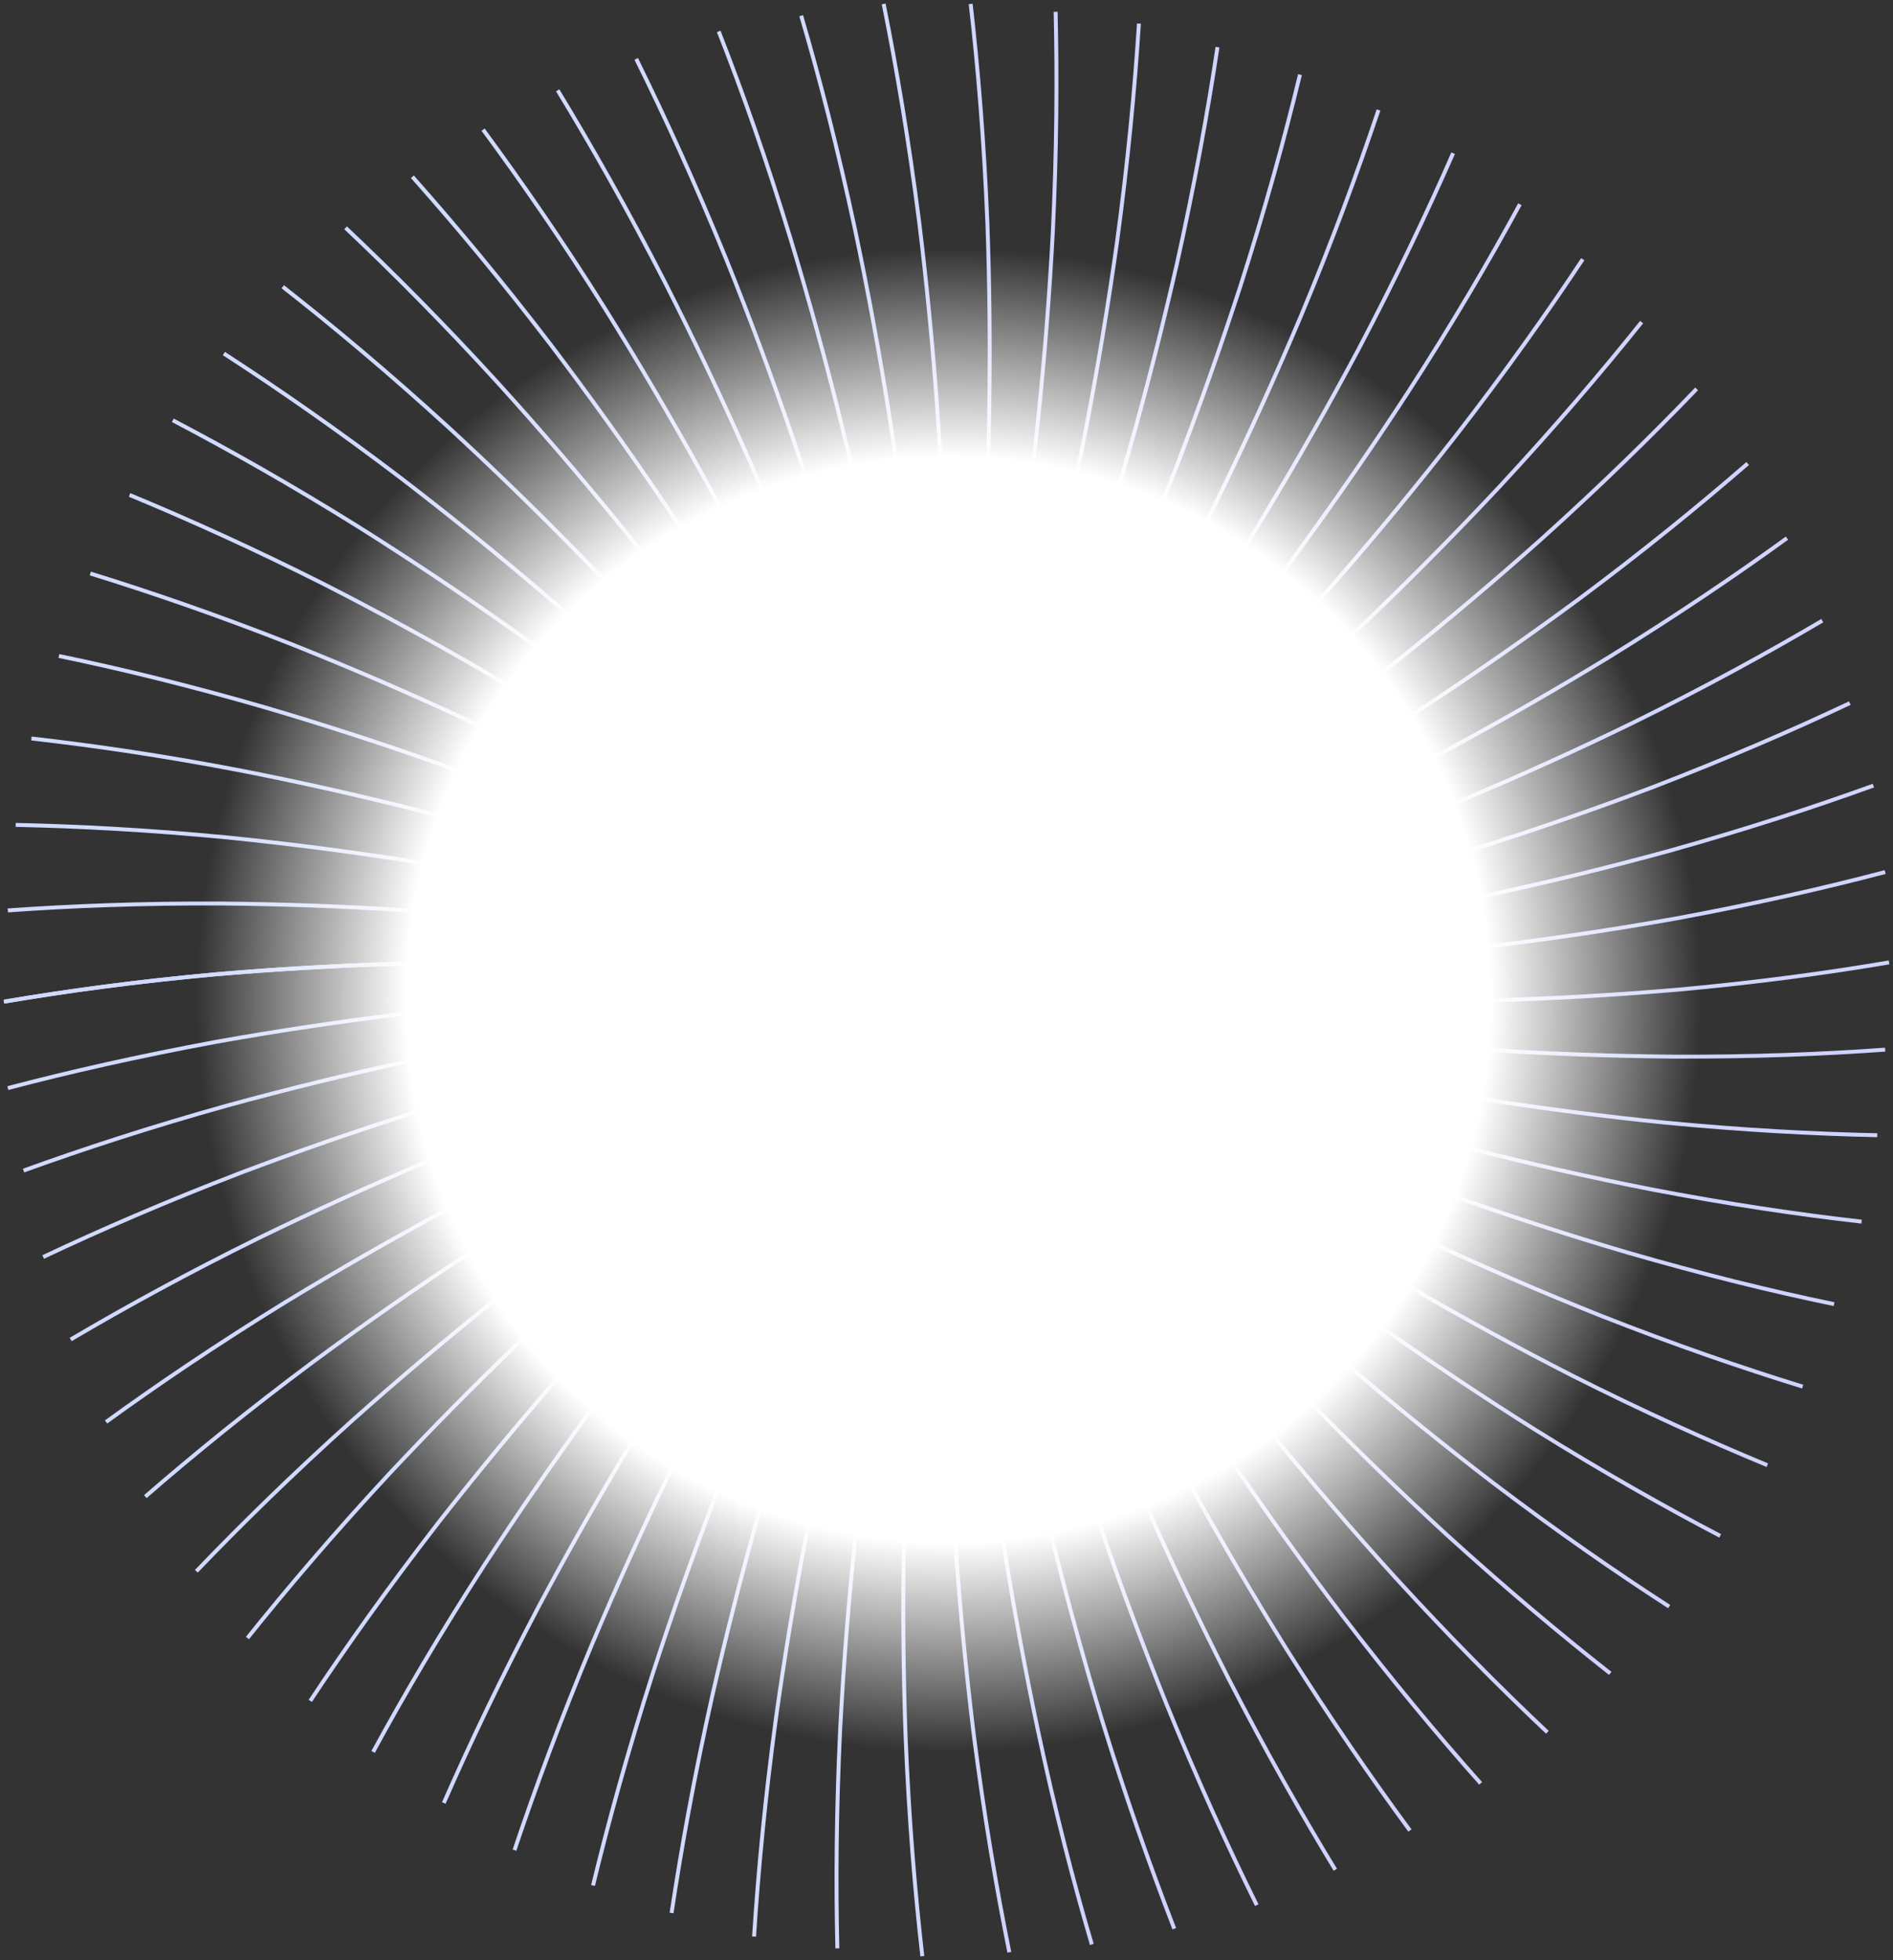 <?xml version="1.0" encoding="UTF-8"?> <svg xmlns="http://www.w3.org/2000/svg" width="482" height="499" viewBox="0 0 482 499" fill="none"><rect x="0" y="0" width="482" height="499" fill="#333333" stroke="none"/> <path d="M1 255C16.828 252.315 34.82 249.861 54.882 248.038C116.913 242.721 179.303 244.388 241 253.011" stroke="url(#paint0_linear_1453_564)" stroke-miterlimit="10"></path> <path d="M2 231.769C17.987 230.638 36.089 229.912 56.214 230.009C118.392 230.562 180.337 237.934 241 252" stroke="url(#paint1_linear_1453_564)" stroke-miterlimit="10"></path> <path d="M4 210C19.984 210.338 38.065 211.286 58.073 213.214C119.884 219.483 180.87 232.485 240 252" stroke="url(#paint2_linear_1453_564)" stroke-miterlimit="10"></path> <path d="M8 188C24.028 189.812 41.908 192.434 61.703 196.237C122.887 208.248 182.656 226.942 240 252" stroke="url(#paint3_linear_1453_564)" stroke-miterlimit="10"></path> <path d="M15 167C30.665 170.229 48.336 174.541 67.682 180.144C127.428 197.738 185.192 221.825 240 252" stroke="url(#paint4_linear_1453_564)" stroke-miterlimit="10"></path> <path d="M23 146C38.353 150.739 55.573 156.663 74.392 164.064C132.452 187.215 187.967 216.693 240 252" stroke="url(#paint5_linear_1453_564)" stroke-miterlimit="10"></path> <path d="M33 126C47.887 132.167 64.53 139.669 82.632 148.782C138.466 177.305 191.219 211.906 240 252" stroke="url(#paint6_linear_1453_564)" stroke-miterlimit="10"></path> <path d="M44 107C58.272 114.478 74.174 123.446 91.391 134.194C144.464 167.61 193.945 206.766 239 251" stroke="url(#paint7_linear_1453_564)" stroke-miterlimit="10"></path> <path d="M57 90C70.586 98.802 85.662 109.243 101.9 121.569C151.936 159.894 197.895 203.616 239 252" stroke="url(#paint8_linear_1453_564)" stroke-miterlimit="10"></path> <path d="M72 73C84.768 83.006 98.852 94.78 113.938 108.548C160.389 151.305 202.313 199.058 239 251" stroke="url(#paint9_linear_1453_564)" stroke-miterlimit="10"></path> <path d="M88 58C99.838 69.17 112.869 82.239 126.667 97.353C169.265 144.303 206.92 195.808 239 251" stroke="url(#paint10_linear_1453_564)" stroke-miterlimit="10"></path> <path d="M105 45C115.856 57.211 127.718 71.417 140.224 87.747C178.661 138.398 211.773 193.123 239 251" stroke="url(#paint11_linear_1453_564)" stroke-miterlimit="10"></path> <path d="M123 33C132.708 46.193 143.324 61.467 154.267 78.917C187.967 133.032 216.035 190.717 238 251" stroke="url(#paint12_linear_1453_564)" stroke-miterlimit="10"></path> <path d="M142 23C150.545 37.049 159.748 53.244 169.202 71.667C198.205 128.744 221.268 188.86 238 251" stroke="url(#paint13_linear_1453_564)" stroke-miterlimit="10"></path> <path d="M162 15C169.314 29.78 177.084 46.772 184.916 66.008C208.89 125.549 226.684 187.561 238 251" stroke="url(#paint14_linear_1453_564)" stroke-miterlimit="10"></path> <path d="M183 8C189.045 23.359 195.293 41.041 201.323 60.902C219.951 122.405 232.246 185.794 238 250" stroke="url(#paint15_linear_1453_564)" stroke-miterlimit="10"></path> <path d="M204 4C208.685 19.884 213.371 38.106 217.697 58.358C230.979 121.31 237.785 185.552 238 250" stroke="url(#paint16_linear_1453_564)" stroke-miterlimit="10"></path> <path d="M225 1C228.261 17.231 231.396 35.735 234.027 56.382C241.871 120.272 243.101 184.841 237.697 249" stroke="url(#paint17_linear_1453_564)" stroke-miterlimit="10"></path> <path d="M247.154 1C249.036 17.459 250.58 36.139 251.417 56.944C253.715 121.261 249.217 185.642 238 249" stroke="url(#paint18_linear_1453_564)" stroke-miterlimit="10"></path> <path d="M268.786 3C269.184 19.549 269.072 38.303 268.07 59.082C264.69 123.296 254.61 186.961 238 249" stroke="url(#paint19_linear_1453_564)" stroke-miterlimit="10"></path> <path d="M290 6C288.94 22.588 287.185 41.307 284.37 61.977C275.402 125.831 259.858 188.525 238 249" stroke="url(#paint20_linear_1453_564)" stroke-miterlimit="10"></path> <path d="M310 12C307.534 28.404 304.195 46.855 299.654 67.222C285.349 129.917 264.682 190.852 238 249" stroke="url(#paint21_linear_1453_564)" stroke-miterlimit="10"></path> <path d="M331 19C327.109 35.093 322.146 53.149 315.812 72.908C295.982 133.95 269.897 192.644 238 248" stroke="url(#paint22_linear_1453_564)" stroke-miterlimit="10"></path> <path d="M351 28C345.733 43.691 339.259 61.252 331.265 80.406C306.32 139.504 275.392 195.684 239 248" stroke="url(#paint23_linear_1453_564)" stroke-miterlimit="10"></path> <path d="M370 39C363.378 54.092 355.389 70.935 345.731 89.253C315.679 145.586 279.901 198.465 239 247" stroke="url(#paint24_linear_1453_564)" stroke-miterlimit="10"></path> <path d="M387 52C379.166 66.418 369.765 82.44 358.578 99.742C323.879 153.071 283.794 202.435 239 247" stroke="url(#paint25_linear_1453_564)" stroke-miterlimit="10"></path> <path d="M403 66C393.931 79.678 383.206 94.802 370.588 111.047C331.486 161.082 287.376 206.656 239 247" stroke="url(#paint26_linear_1453_564)" stroke-miterlimit="10"></path> <path d="M418 82C407.769 94.769 395.785 108.837 381.846 123.847C338.569 170.039 290.684 211.322 239 247" stroke="url(#paint27_linear_1453_564)" stroke-miterlimit="10"></path> <path d="M432 99C420.693 110.788 407.504 123.716 392.293 137.392C345.082 179.466 293.695 216.208 239 247" stroke="url(#paint28_linear_1453_564)" stroke-miterlimit="10"></path> <path d="M445 118C432.706 128.661 418.467 140.263 402.128 152.432C351.48 189.817 297.132 221.518 240 247" stroke="url(#paint29_linear_1453_564)" stroke-miterlimit="10"></path> <path d="M455 137C441.88 146.506 426.708 156.795 409.407 167.46C355.807 200.157 299.019 226.82 240 247" stroke="url(#paint30_linear_1453_564)" stroke-miterlimit="10"></path> <path d="M464 158C450.073 166.204 434.059 174.993 415.881 183.943C359.585 211.354 300.625 232.492 240 247" stroke="url(#paint31_linear_1453_564)" stroke-miterlimit="10"></path> <path d="M471 179C456.403 185.888 439.608 193.165 420.772 200.41C362.281 222.529 301.683 238.147 240 247" stroke="url(#paint32_linear_1453_564)" stroke-miterlimit="10"></path> <path d="M477 200C461.861 205.472 444.555 211.137 425.177 216.56C364.974 233.056 303.234 242.925 241 246" stroke="url(#paint33_linear_1453_564)" stroke-miterlimit="10"></path> <path d="M480 222C464.466 226.092 446.751 230.118 426.919 233.788C365.546 244.733 303.223 248.897 241 246.209" stroke="url(#paint34_linear_1453_564)" stroke-miterlimit="10"></path> <path d="M481 245C465.173 247.689 447.18 250.145 427.118 251.954C365.087 257.284 302.697 255.615 241 246.975" stroke="url(#paint35_linear_1453_564)" stroke-miterlimit="10"></path> <path d="M480 267.215C464.029 268.362 445.911 269.088 425.802 268.991C363.619 268.43 301.67 261.058 241 247" stroke="url(#paint36_linear_1453_564)" stroke-miterlimit="10"></path> <path d="M478 289C462.001 288.663 443.935 287.714 423.927 285.785C362.117 279.52 301.131 266.519 242 247" stroke="url(#paint37_linear_1453_564)" stroke-miterlimit="10"></path> <path d="M474 311C458.052 309.188 440.079 306.55 420.285 302.747C359.106 290.74 299.341 272.052 242 247" stroke="url(#paint38_linear_1453_564)" stroke-miterlimit="10"></path> <path d="M467 332C451.335 328.771 433.68 324.443 414.318 318.84C354.571 301.255 296.807 277.173 242 247" stroke="url(#paint39_linear_1453_564)" stroke-miterlimit="10"></path> <path d="M459 353C443.631 348.26 426.427 342.351 407.608 334.949C349.551 311.788 294.037 282.306 242 247" stroke="url(#paint40_linear_1453_564)" stroke-miterlimit="10"></path> <path d="M450 373C435.113 366.833 418.47 359.331 400.368 350.218C344.532 321.699 291.779 287.098 243 247" stroke="url(#paint41_linear_1453_564)" stroke-miterlimit="10"></path> <path d="M438 391C423.713 383.522 407.829 374.538 390.613 363.806C337.539 330.391 288.056 291.235 243 247" stroke="url(#paint42_linear_1453_564)" stroke-miterlimit="10"></path> <path d="M425 409C411.398 400.199 396.322 389.759 380.084 377.435C330.047 339.114 284.094 295.39 243 247" stroke="url(#paint43_linear_1453_564)" stroke-miterlimit="10"></path> <path d="M410 426C397.294 415.994 383.193 404.204 368.074 390.436C321.619 347.684 279.692 299.937 243 248" stroke="url(#paint44_linear_1453_564)" stroke-miterlimit="10"></path> <path d="M394 441C382.156 429.831 369.152 416.778 355.318 401.647C312.725 354.705 275.074 303.199 243 248" stroke="url(#paint45_linear_1453_564)" stroke-miterlimit="10"></path> <path d="M377 454C366.144 441.789 354.282 427.583 341.776 411.253C303.339 360.602 270.227 305.877 243 248" stroke="url(#paint46_linear_1453_564)" stroke-miterlimit="10"></path> <path d="M359 466C349.296 452.822 338.763 437.548 327.746 420.096C294.047 365.977 265.974 308.288 244 248" stroke="url(#paint47_linear_1453_564)" stroke-miterlimit="10"></path> <path d="M340 476C331.455 461.951 322.252 445.74 312.798 427.317C283.793 370.247 260.73 310.136 244 248" stroke="url(#paint48_linear_1453_564)" stroke-miterlimit="10"></path> <path d="M320 485C312.686 470.203 304.916 453.212 297.084 433.992C273.11 374.451 255.316 312.439 244 249" stroke="url(#paint49_linear_1453_564)" stroke-miterlimit="10"></path> <path d="M299 491C293.024 475.593 286.767 457.959 280.651 438.082C262.021 376.582 249.735 313.198 244 249" stroke="url(#paint50_linear_1453_564)" stroke-miterlimit="10"></path> <path d="M278 495C273.315 479.101 268.629 460.978 264.303 440.629C251.019 377.682 244.213 313.444 244 249" stroke="url(#paint51_linear_1453_564)" stroke-miterlimit="10"></path> <path d="M257 497C253.728 480.769 250.582 462.265 247.942 441.602C240.102 377.713 238.899 313.15 244.353 249" stroke="url(#paint52_linear_1453_564)" stroke-miterlimit="10"></path> <path d="M234.845 498C232.963 481.537 231.418 462.836 230.581 442.042C228.287 377.729 232.786 313.353 244 250" stroke="url(#paint53_linear_1453_564)" stroke-miterlimit="10"></path> <path d="M213.209 496C212.813 479.436 212.94 460.7 213.939 439.922C217.342 375.706 227.419 312.041 244 250" stroke="url(#paint54_linear_1453_564)" stroke-miterlimit="10"></path> <path d="M192 493C193.06 476.412 194.815 457.693 197.63 437.023C206.588 373.167 222.132 310.472 244 250" stroke="url(#paint55_linear_1453_564)" stroke-miterlimit="10"></path> <path d="M171 487C173.466 470.612 176.789 452.145 181.346 431.778C195.646 369.081 216.314 308.146 243 250" stroke="url(#paint56_linear_1453_564)" stroke-miterlimit="10"></path> <path d="M151 480C154.891 463.922 159.854 445.93 166.188 426.088C186.018 365.047 212.102 306.354 244 251" stroke="url(#paint57_linear_1453_564)" stroke-miterlimit="10"></path> <path d="M131 471C136.267 455.313 142.741 437.755 150.735 418.605C175.67 359.501 206.599 303.316 243 251" stroke="url(#paint58_linear_1453_564)" stroke-miterlimit="10"></path> <path d="M113 459C119.622 443.915 127.611 427.08 137.269 408.77C167.317 352.432 203.096 299.544 244 251" stroke="url(#paint59_linear_1453_564)" stroke-miterlimit="10"></path> <path d="M95 446C102.834 431.582 112.235 415.56 123.422 398.259C158.121 344.929 198.206 295.566 243 251" stroke="url(#paint60_linear_1453_564)" stroke-miterlimit="10"></path> <path d="M79 433C88.07 419.322 98.798 404.198 111.372 387.953C150.485 337.917 194.609 292.343 243 252" stroke="url(#paint61_linear_1453_564)" stroke-miterlimit="10"></path> <path d="M63 417C73.23 404.232 85.213 390.163 99.15 375.153C142.429 328.96 190.315 287.677 242 252" stroke="url(#paint62_linear_1453_564)" stroke-miterlimit="10"></path> <path d="M50 400C61.307 388.212 74.48 375.285 89.707 361.608C136.914 319.529 188.301 282.786 243 252" stroke="url(#paint63_linear_1453_564)" stroke-miterlimit="10"></path> <path d="M37 381C49.281 370.341 63.539 358.74 79.882 346.572C130.527 309.191 184.872 277.489 242 252" stroke="url(#paint64_linear_1453_564)" stroke-miterlimit="10"></path> <path d="M27 362C40.135 352.477 55.306 342.188 72.605 331.541C126.2 298.841 182.985 272.177 242 252" stroke="url(#paint65_linear_1453_564)" stroke-miterlimit="10"></path> <path d="M18 341C31.912 332.794 47.941 324.004 66.119 315.053C122.418 287.647 181.377 266.511 242 252" stroke="url(#paint66_linear_1453_564)" stroke-miterlimit="10"></path> <path d="M11 320C25.597 313.096 42.392 305.835 61.228 298.59C119.718 276.469 180.317 260.851 242 252" stroke="url(#paint67_linear_1453_564)" stroke-miterlimit="10"></path> <path d="M6 298C21.134 292.529 38.434 286.863 57.885 281.44C118.068 264.944 179.787 255.075 242 252" stroke="url(#paint68_linear_1453_564)" stroke-miterlimit="10"></path> <path d="M2 277C17.539 272.909 35.259 268.882 55.099 265.213C116.465 254.265 178.782 250.102 241 252.793" stroke="url(#paint69_linear_1453_564)" stroke-miterlimit="10"></path> <path d="M1 255C16.828 252.315 34.82 249.861 54.882 248.038C116.913 242.721 179.303 244.388 241 253.011" stroke="url(#paint70_linear_1453_564)" stroke-miterlimit="10"></path> <circle cx="241.5" cy="254.5" r="191.5" fill="url(#paint71_radial_1453_564)"></circle> <defs> <linearGradient id="paint0_linear_1453_564" x1="14.913" y1="245" x2="21.311" y2="287.679" gradientUnits="userSpaceOnUse"> <stop stop-color="#D0DBFF"></stop> <stop offset="1" stop-color="#D0D2FF"></stop> </linearGradient> <linearGradient id="paint1_linear_1453_564" x1="15.855" y1="230" x2="44.509" y2="316.514" gradientUnits="userSpaceOnUse"> <stop stop-color="#D0DBFF"></stop> <stop offset="1" stop-color="#D0D2FF"></stop> </linearGradient> <linearGradient id="paint2_linear_1453_564" x1="17.681" y1="210" x2="100.914" y2="339.984" gradientUnits="userSpaceOnUse"> <stop stop-color="#D0DBFF"></stop> <stop offset="1" stop-color="#D0D2FF"></stop> </linearGradient> <linearGradient id="paint3_linear_1453_564" x1="21.449" y1="188" x2="161.088" y2="328.683" gradientUnits="userSpaceOnUse"> <stop stop-color="#D0DBFF"></stop> <stop offset="1" stop-color="#D0D2FF"></stop> </linearGradient> <linearGradient id="paint4_linear_1453_564" x1="28.044" y1="167" x2="205.099" y2="297.258" gradientUnits="userSpaceOnUse"> <stop stop-color="#D0DBFF"></stop> <stop offset="1" stop-color="#D0D2FF"></stop> </linearGradient> <linearGradient id="paint5_linear_1453_564" x1="35.58" y1="146" x2="234.4" y2="259.121" gradientUnits="userSpaceOnUse"> <stop stop-color="#D0DBFF"></stop> <stop offset="1" stop-color="#D0D2FF"></stop> </linearGradient> <linearGradient id="paint6_linear_1453_564" x1="45" y1="126" x2="252.744" y2="220.854" gradientUnits="userSpaceOnUse"> <stop stop-color="#D0DBFF"></stop> <stop offset="1" stop-color="#D0D2FF"></stop> </linearGradient> <linearGradient id="paint7_linear_1453_564" x1="55.304" y1="107" x2="262.462" y2="184.965" gradientUnits="userSpaceOnUse"> <stop stop-color="#D0DBFF"></stop> <stop offset="1" stop-color="#D0D2FF"></stop> </linearGradient> <linearGradient id="paint8_linear_1453_564" x1="67.551" y1="90" x2="268.676" y2="152.799" gradientUnits="userSpaceOnUse"> <stop stop-color="#D0DBFF"></stop> <stop offset="1" stop-color="#D0D2FF"></stop> </linearGradient> <linearGradient id="paint9_linear_1453_564" x1="81.681" y1="73" x2="271.328" y2="122.451" gradientUnits="userSpaceOnUse"> <stop stop-color="#D0DBFF"></stop> <stop offset="1" stop-color="#D0D2FF"></stop> </linearGradient> <linearGradient id="paint10_linear_1453_564" x1="96.754" y1="58" x2="271.621" y2="96.024" gradientUnits="userSpaceOnUse"> <stop stop-color="#D0DBFF"></stop> <stop offset="1" stop-color="#D0D2FF"></stop> </linearGradient> <linearGradient id="paint11_linear_1453_564" x1="112.768" y1="45" x2="270.143" y2="73.451" gradientUnits="userSpaceOnUse"> <stop stop-color="#D0DBFF"></stop> <stop offset="1" stop-color="#D0D2FF"></stop> </linearGradient> <linearGradient id="paint12_linear_1453_564" x1="129.667" y1="33" x2="266.206" y2="53.018" gradientUnits="userSpaceOnUse"> <stop stop-color="#D0DBFF"></stop> <stop offset="1" stop-color="#D0D2FF"></stop> </linearGradient> <linearGradient id="paint13_linear_1453_564" x1="147.565" y1="23" x2="262.423" y2="36.441" gradientUnits="userSpaceOnUse"> <stop stop-color="#D0DBFF"></stop> <stop offset="1" stop-color="#D0D2FF"></stop> </linearGradient> <linearGradient id="paint14_linear_1453_564" x1="166.406" y1="15" x2="257.848" y2="23.184" gradientUnits="userSpaceOnUse"> <stop stop-color="#D0DBFF"></stop> <stop offset="1" stop-color="#D0D2FF"></stop> </linearGradient> <linearGradient id="paint15_linear_1453_564" x1="186.188" y1="8" x2="252.628" y2="12.197" gradientUnits="userSpaceOnUse"> <stop stop-color="#D0DBFF"></stop> <stop offset="1" stop-color="#D0D2FF"></stop> </linearGradient> <linearGradient id="paint16_linear_1453_564" x1="205.971" y1="4" x2="247.146" y2="5.582" gradientUnits="userSpaceOnUse"> <stop stop-color="#D0DBFF"></stop> <stop offset="1" stop-color="#D0D2FF"></stop> </linearGradient> <linearGradient id="paint17_linear_1453_564" x1="225.928" y1="1" x2="245.326" y2="1.348" gradientUnits="userSpaceOnUse"> <stop stop-color="#D0DBFF"></stop> <stop offset="1" stop-color="#D0D2FF"></stop> </linearGradient> <linearGradient id="paint18_linear_1453_564" x1="238.812" y1="1" x2="255.787" y2="1.266" gradientUnits="userSpaceOnUse"> <stop stop-color="#D0DBFF"></stop> <stop offset="1" stop-color="#D0D2FF"></stop> </linearGradient> <linearGradient id="paint19_linear_1453_564" x1="239.797" y1="3" x2="277.348" y2="4.315" gradientUnits="userSpaceOnUse"> <stop stop-color="#D0DBFF"></stop> <stop offset="1" stop-color="#D0D2FF"></stop> </linearGradient> <linearGradient id="paint20_linear_1453_564" x1="241.014" y1="6" x2="303.859" y2="9.738" gradientUnits="userSpaceOnUse"> <stop stop-color="#D0DBFF"></stop> <stop offset="1" stop-color="#D0D2FF"></stop> </linearGradient> <linearGradient id="paint21_linear_1453_564" x1="242.174" y1="12" x2="328.879" y2="19.321" gradientUnits="userSpaceOnUse"> <stop stop-color="#D0DBFF"></stop> <stop offset="1" stop-color="#D0D2FF"></stop> </linearGradient> <linearGradient id="paint22_linear_1453_564" x1="243.391" y1="19" x2="354.765" y2="31.571" gradientUnits="userSpaceOnUse"> <stop stop-color="#D0DBFF"></stop> <stop offset="1" stop-color="#D0D2FF"></stop> </linearGradient> <linearGradient id="paint23_linear_1453_564" x1="245.493" y1="28" x2="378.663" y2="46.842" gradientUnits="userSpaceOnUse"> <stop stop-color="#D0DBFF"></stop> <stop offset="1" stop-color="#D0D2FF"></stop> </linearGradient> <linearGradient id="paint24_linear_1453_564" x1="246.594" y1="39" x2="400.751" y2="65.984" gradientUnits="userSpaceOnUse"> <stop stop-color="#D0DBFF"></stop> <stop offset="1" stop-color="#D0D2FF"></stop> </linearGradient> <linearGradient id="paint25_linear_1453_564" x1="247.58" y1="52" x2="419.431" y2="88.25" gradientUnits="userSpaceOnUse"> <stop stop-color="#D0DBFF"></stop> <stop offset="1" stop-color="#D0D2FF"></stop> </linearGradient> <linearGradient id="paint26_linear_1453_564" x1="248.507" y1="66" x2="435.549" y2="113.101" gradientUnits="userSpaceOnUse"> <stop stop-color="#D0DBFF"></stop> <stop offset="1" stop-color="#D0D2FF"></stop> </linearGradient> <linearGradient id="paint27_linear_1453_564" x1="249.377" y1="82" x2="448.381" y2="142.001" gradientUnits="userSpaceOnUse"> <stop stop-color="#D0DBFF"></stop> <stop offset="1" stop-color="#D0D2FF"></stop> </linearGradient> <linearGradient id="paint28_linear_1453_564" x1="250.188" y1="99" x2="457.086" y2="173.986" gradientUnits="userSpaceOnUse"> <stop stop-color="#D0DBFF"></stop> <stop offset="1" stop-color="#D0D2FF"></stop> </linearGradient> <linearGradient id="paint29_linear_1453_564" x1="251.884" y1="118" x2="459.929" y2="209.886" gradientUnits="userSpaceOnUse"> <stop stop-color="#D0DBFF"></stop> <stop offset="1" stop-color="#D0D2FF"></stop> </linearGradient> <linearGradient id="paint30_linear_1453_564" x1="252.464" y1="137" x2="453.807" y2="246.373" gradientUnits="userSpaceOnUse"> <stop stop-color="#D0DBFF"></stop> <stop offset="1" stop-color="#D0D2FF"></stop> </linearGradient> <linearGradient id="paint31_linear_1453_564" x1="252.986" y1="158" x2="435.402" y2="285.6" gradientUnits="userSpaceOnUse"> <stop stop-color="#D0DBFF"></stop> <stop offset="1" stop-color="#D0D2FF"></stop> </linearGradient> <linearGradient id="paint32_linear_1453_564" x1="253.391" y1="179" x2="401.517" y2="318.85" gradientUnits="userSpaceOnUse"> <stop stop-color="#D0DBFF"></stop> <stop offset="1" stop-color="#D0D2FF"></stop> </linearGradient> <linearGradient id="paint33_linear_1453_564" x1="254.681" y1="200" x2="349.047" y2="334.555" gradientUnits="userSpaceOnUse"> <stop stop-color="#D0DBFF"></stop> <stop offset="1" stop-color="#D0D2FF"></stop> </linearGradient> <linearGradient id="paint34_linear_1453_564" x1="254.855" y1="222" x2="290.821" y2="317.56" gradientUnits="userSpaceOnUse"> <stop stop-color="#D0DBFF"></stop> <stop offset="1" stop-color="#D0D2FF"></stop> </linearGradient> <linearGradient id="paint35_linear_1453_564" x1="254.913" y1="245" x2="261.311" y2="287.679" gradientUnits="userSpaceOnUse"> <stop stop-color="#D0DBFF"></stop> <stop offset="1" stop-color="#D0D2FF"></stop> </linearGradient> <linearGradient id="paint36_linear_1453_564" x1="254.855" y1="247" x2="283.509" y2="333.514" gradientUnits="userSpaceOnUse"> <stop stop-color="#D0DBFF"></stop> <stop offset="1" stop-color="#D0D2FF"></stop> </linearGradient> <linearGradient id="paint37_linear_1453_564" x1="255.681" y1="247" x2="338.914" y2="376.984" gradientUnits="userSpaceOnUse"> <stop stop-color="#D0DBFF"></stop> <stop offset="1" stop-color="#D0D2FF"></stop> </linearGradient> <linearGradient id="paint38_linear_1453_564" x1="255.449" y1="247" x2="395.088" y2="387.683" gradientUnits="userSpaceOnUse"> <stop stop-color="#D0DBFF"></stop> <stop offset="1" stop-color="#D0D2FF"></stop> </linearGradient> <linearGradient id="paint39_linear_1453_564" x1="255.043" y1="247" x2="432.099" y2="377.258" gradientUnits="userSpaceOnUse"> <stop stop-color="#D0DBFF"></stop> <stop offset="1" stop-color="#D0D2FF"></stop> </linearGradient> <linearGradient id="paint40_linear_1453_564" x1="254.58" y1="247" x2="453.4" y2="360.121" gradientUnits="userSpaceOnUse"> <stop stop-color="#D0DBFF"></stop> <stop offset="1" stop-color="#D0D2FF"></stop> </linearGradient> <linearGradient id="paint41_linear_1453_564" x1="255" y1="247" x2="462.744" y2="341.855" gradientUnits="userSpaceOnUse"> <stop stop-color="#D0DBFF"></stop> <stop offset="1" stop-color="#D0D2FF"></stop> </linearGradient> <linearGradient id="paint42_linear_1453_564" x1="254.304" y1="247" x2="461.462" y2="324.965" gradientUnits="userSpaceOnUse"> <stop stop-color="#D0DBFF"></stop> <stop offset="1" stop-color="#D0D2FF"></stop> </linearGradient> <linearGradient id="paint43_linear_1453_564" x1="253.551" y1="247" x2="454.676" y2="309.799" gradientUnits="userSpaceOnUse"> <stop stop-color="#D0DBFF"></stop> <stop offset="1" stop-color="#D0D2FF"></stop> </linearGradient> <linearGradient id="paint44_linear_1453_564" x1="252.681" y1="248" x2="442.328" y2="297.451" gradientUnits="userSpaceOnUse"> <stop stop-color="#D0DBFF"></stop> <stop offset="1" stop-color="#D0D2FF"></stop> </linearGradient> <linearGradient id="paint45_linear_1453_564" x1="251.754" y1="248" x2="426.621" y2="286.024" gradientUnits="userSpaceOnUse"> <stop stop-color="#D0DBFF"></stop> <stop offset="1" stop-color="#D0D2FF"></stop> </linearGradient> <linearGradient id="paint46_linear_1453_564" x1="250.768" y1="248" x2="408.143" y2="276.451" gradientUnits="userSpaceOnUse"> <stop stop-color="#D0DBFF"></stop> <stop offset="1" stop-color="#D0D2FF"></stop> </linearGradient> <linearGradient id="paint47_linear_1453_564" x1="250.667" y1="248" x2="387.206" y2="268.018" gradientUnits="userSpaceOnUse"> <stop stop-color="#D0DBFF"></stop> <stop offset="1" stop-color="#D0D2FF"></stop> </linearGradient> <linearGradient id="paint48_linear_1453_564" x1="249.565" y1="248" x2="364.423" y2="261.441" gradientUnits="userSpaceOnUse"> <stop stop-color="#D0DBFF"></stop> <stop offset="1" stop-color="#D0D2FF"></stop> </linearGradient> <linearGradient id="paint49_linear_1453_564" x1="248.406" y1="249" x2="339.848" y2="257.184" gradientUnits="userSpaceOnUse"> <stop stop-color="#D0DBFF"></stop> <stop offset="1" stop-color="#D0D2FF"></stop> </linearGradient> <linearGradient id="paint50_linear_1453_564" x1="247.188" y1="249" x2="313.628" y2="253.197" gradientUnits="userSpaceOnUse"> <stop stop-color="#D0DBFF"></stop> <stop offset="1" stop-color="#D0D2FF"></stop> </linearGradient> <linearGradient id="paint51_linear_1453_564" x1="245.971" y1="249" x2="287.146" y2="250.582" gradientUnits="userSpaceOnUse"> <stop stop-color="#D0DBFF"></stop> <stop offset="1" stop-color="#D0D2FF"></stop> </linearGradient> <linearGradient id="paint52_linear_1453_564" x1="241.928" y1="249" x2="261.326" y2="249.348" gradientUnits="userSpaceOnUse"> <stop stop-color="#D0DBFF"></stop> <stop offset="1" stop-color="#D0D2FF"></stop> </linearGradient> <linearGradient id="paint53_linear_1453_564" x1="230.812" y1="250" x2="247.787" y2="250.266" gradientUnits="userSpaceOnUse"> <stop stop-color="#D0DBFF"></stop> <stop offset="1" stop-color="#D0D2FF"></stop> </linearGradient> <linearGradient id="paint54_linear_1453_564" x1="214.797" y1="250" x2="252.348" y2="251.315" gradientUnits="userSpaceOnUse"> <stop stop-color="#D0DBFF"></stop> <stop offset="1" stop-color="#D0D2FF"></stop> </linearGradient> <linearGradient id="paint55_linear_1453_564" x1="195.014" y1="250" x2="257.859" y2="253.738" gradientUnits="userSpaceOnUse"> <stop stop-color="#D0DBFF"></stop> <stop offset="1" stop-color="#D0D2FF"></stop> </linearGradient> <linearGradient id="paint56_linear_1453_564" x1="175.174" y1="250" x2="261.879" y2="257.321" gradientUnits="userSpaceOnUse"> <stop stop-color="#D0DBFF"></stop> <stop offset="1" stop-color="#D0D2FF"></stop> </linearGradient> <linearGradient id="paint57_linear_1453_564" x1="156.391" y1="251" x2="267.765" y2="263.571" gradientUnits="userSpaceOnUse"> <stop stop-color="#D0DBFF"></stop> <stop offset="1" stop-color="#D0D2FF"></stop> </linearGradient> <linearGradient id="paint58_linear_1453_564" x1="137.493" y1="251" x2="270.663" y2="269.842" gradientUnits="userSpaceOnUse"> <stop stop-color="#D0DBFF"></stop> <stop offset="1" stop-color="#D0D2FF"></stop> </linearGradient> <linearGradient id="paint59_linear_1453_564" x1="120.594" y1="251" x2="274.751" y2="277.984" gradientUnits="userSpaceOnUse"> <stop stop-color="#D0DBFF"></stop> <stop offset="1" stop-color="#D0D2FF"></stop> </linearGradient> <linearGradient id="paint60_linear_1453_564" x1="103.58" y1="251" x2="275.431" y2="287.25" gradientUnits="userSpaceOnUse"> <stop stop-color="#D0DBFF"></stop> <stop offset="1" stop-color="#D0D2FF"></stop> </linearGradient> <linearGradient id="paint61_linear_1453_564" x1="88.507" y1="252" x2="275.549" y2="299.101" gradientUnits="userSpaceOnUse"> <stop stop-color="#D0DBFF"></stop> <stop offset="1" stop-color="#D0D2FF"></stop> </linearGradient> <linearGradient id="paint62_linear_1453_564" x1="73.377" y1="252" x2="272.381" y2="312.001" gradientUnits="userSpaceOnUse"> <stop stop-color="#D0DBFF"></stop> <stop offset="1" stop-color="#D0D2FF"></stop> </linearGradient> <linearGradient id="paint63_linear_1453_564" x1="61.188" y1="252" x2="268.086" y2="326.986" gradientUnits="userSpaceOnUse"> <stop stop-color="#D0DBFF"></stop> <stop offset="1" stop-color="#D0D2FF"></stop> </linearGradient> <linearGradient id="paint64_linear_1453_564" x1="48.884" y1="252" x2="256.929" y2="343.886" gradientUnits="userSpaceOnUse"> <stop stop-color="#D0DBFF"></stop> <stop offset="1" stop-color="#D0D2FF"></stop> </linearGradient> <linearGradient id="paint65_linear_1453_564" x1="39.464" y1="252" x2="240.807" y2="361.373" gradientUnits="userSpaceOnUse"> <stop stop-color="#D0DBFF"></stop> <stop offset="1" stop-color="#D0D2FF"></stop> </linearGradient> <linearGradient id="paint66_linear_1453_564" x1="30.985" y1="252" x2="213.402" y2="379.6" gradientUnits="userSpaceOnUse"> <stop stop-color="#D0DBFF"></stop> <stop offset="1" stop-color="#D0D2FF"></stop> </linearGradient> <linearGradient id="paint67_linear_1453_564" x1="24.391" y1="252" x2="172.517" y2="391.85" gradientUnits="userSpaceOnUse"> <stop stop-color="#D0DBFF"></stop> <stop offset="1" stop-color="#D0D2FF"></stop> </linearGradient> <linearGradient id="paint68_linear_1453_564" x1="19.681" y1="252" x2="114.047" y2="386.555" gradientUnits="userSpaceOnUse"> <stop stop-color="#D0DBFF"></stop> <stop offset="1" stop-color="#D0D2FF"></stop> </linearGradient> <linearGradient id="paint69_linear_1453_564" x1="15.855" y1="252" x2="51.821" y2="347.56" gradientUnits="userSpaceOnUse"> <stop stop-color="#D0DBFF"></stop> <stop offset="1" stop-color="#D0D2FF"></stop> </linearGradient> <linearGradient id="paint70_linear_1453_564" x1="14.913" y1="245" x2="21.311" y2="287.679" gradientUnits="userSpaceOnUse"> <stop stop-color="#D0DBFF"></stop> <stop offset="1" stop-color="#D0D2FF"></stop> </linearGradient> <radialGradient id="paint71_radial_1453_564" cx="0" cy="0" r="1" gradientUnits="userSpaceOnUse" gradientTransform="translate(241.5 254.5) rotate(90) scale(191.5)"> <stop offset="0.722" stop-color="white"></stop> <stop offset="1" stop-color="white" stop-opacity="0"></stop> </radialGradient> </defs> </svg> 